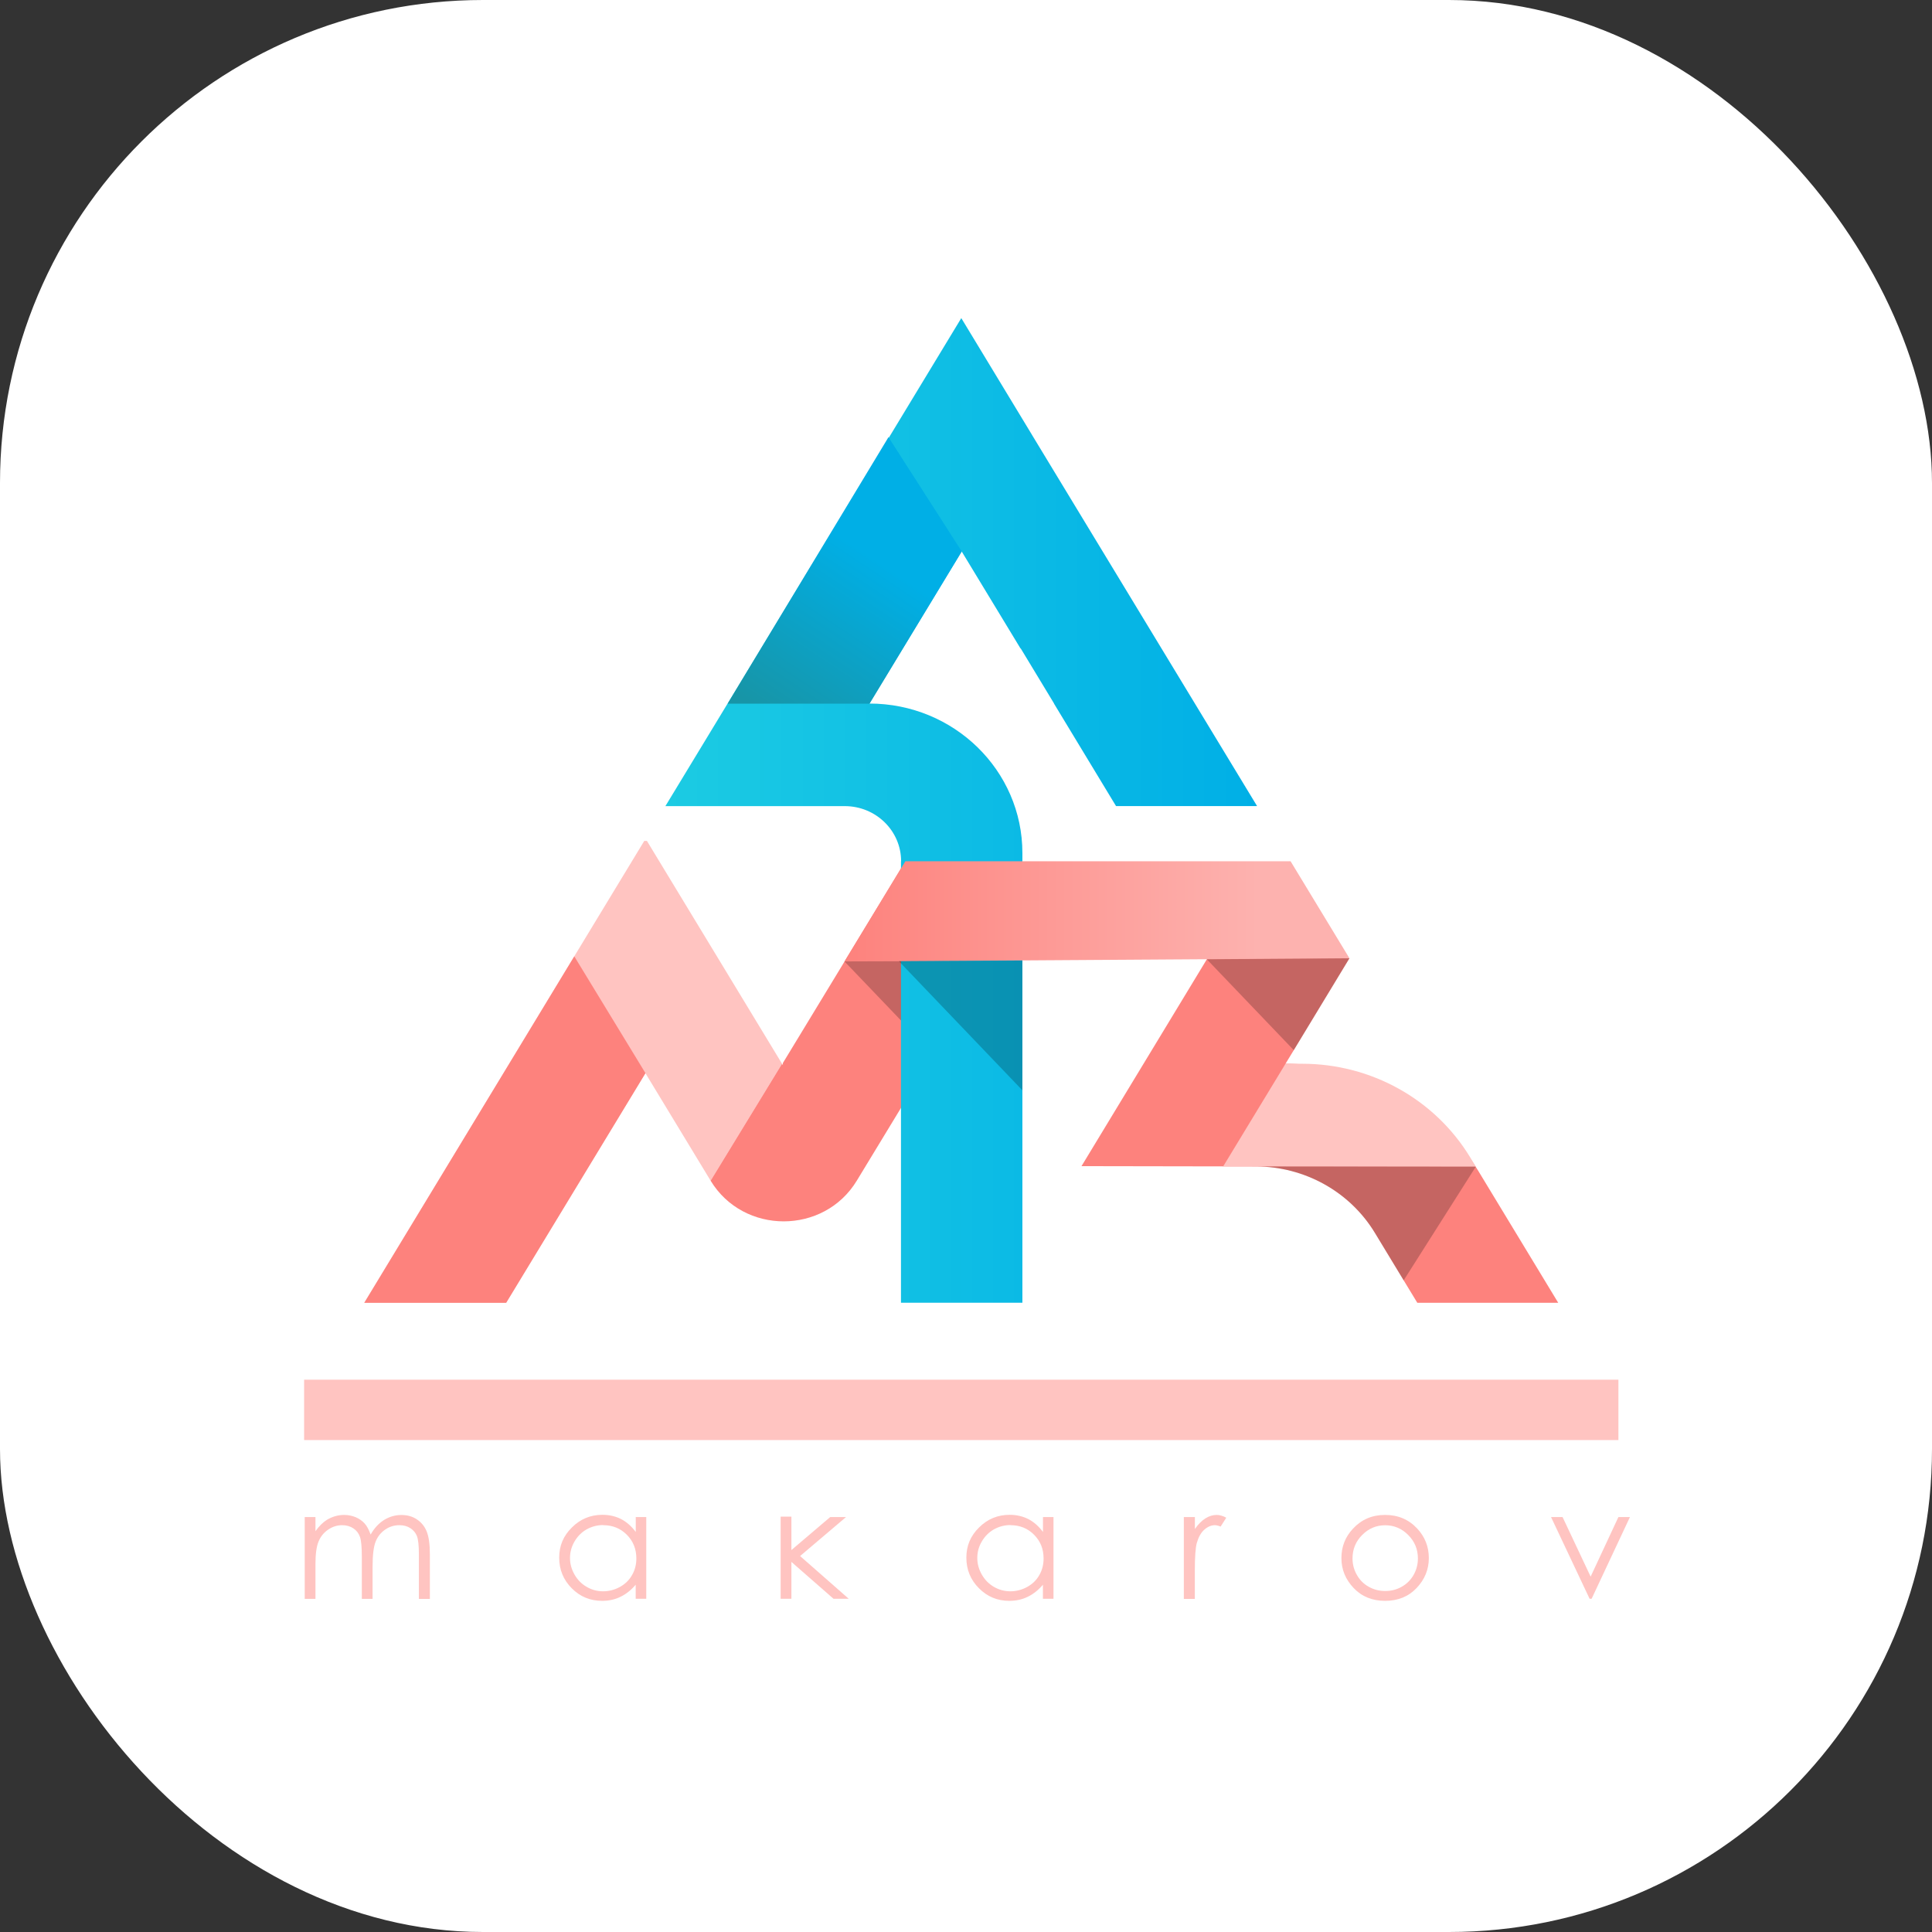 <?xml version="1.0" encoding="UTF-8"?> <svg xmlns="http://www.w3.org/2000/svg" width="32" height="32" viewBox="0 0 32 32" fill="none"><rect x="0" y="0" width="32" height="32" fill="#333333" stroke="none"/><rect width="32" height="32" rx="8" fill="white"></rect><path d="M12.953 17.619L11.77 19.556L10.69 17.775L8.383 21.578H6.033L10.671 13.928H10.715L12.953 17.619Z" fill="#FFC4C1"></path><path d="M15.281 14.265V17.761L14.924 18.349L14.191 19.556C13.646 20.454 12.315 20.454 11.77 19.556L12.953 17.619L12.957 17.625L12.967 17.642V17.607L13.977 15.944L13.987 15.926L14.924 14.382L14.995 14.265H15.281Z" fill="#FD827D"></path><path d="M25.809 21.578H23.475L22.772 20.42C22.36 19.74 21.612 19.322 20.803 19.32L17.913 19.315L19.989 15.889L19.999 15.872L20.007 15.859L20.015 15.872H22.351L21.429 17.394L21.292 17.619H21.3C21.421 17.619 21.542 17.625 21.662 17.637C21.804 17.65 21.945 17.672 22.083 17.701C23.078 17.912 23.953 18.517 24.484 19.392L25.809 21.578Z" fill="#FD827D"></path><path d="M17.097 7.209L15.922 5.269L14.755 7.195L11.021 13.352H11.02H13.992C14.507 13.352 14.925 13.76 14.925 14.264H14.923V21.577H16.934V14.265V14.128C16.934 12.761 15.799 11.653 14.4 11.653L15.928 9.133L16.903 10.741H16.907L17.459 11.653H17.457L18.485 13.351H18.487H18.488H20.821L17.096 7.208L17.097 7.209Z" fill="url(#paint0_linear_283_222)"></path><path d="M22.351 15.872L13.987 15.926L14.996 14.265H21.376L22.351 15.872Z" fill="url(#paint1_linear_283_222)"></path><path d="M20.26 19.319L21.292 17.619H21.568C22.709 17.619 23.764 18.206 24.348 19.165L24.444 19.323L20.26 19.319Z" fill="#FFC4C1"></path><path d="M5.037 23.352H26.806" stroke="#FFC4C1" stroke-miterlimit="10"></path><path d="M9.512 15.84L10.691 17.775L8.384 21.578H6.034L9.512 15.84Z" fill="#FD827D"></path><path opacity="0.22" d="M14.888 15.92L16.934 18.059V15.91L14.888 15.92Z" fill="#010101"></path><path opacity="0.22" d="M22.351 15.872L21.429 17.394L19.989 15.889L22.351 15.872Z" fill="#010101"></path><path opacity="0.22" d="M13.987 15.924L14.924 16.903V15.921L13.987 15.924Z" fill="#010101"></path><path opacity="0.22" d="M24.442 19.327L23.249 21.207L22.773 20.42C22.36 19.74 21.612 19.322 20.803 19.32H20.26L24.439 19.323C24.442 19.324 24.442 19.326 24.442 19.327Z" fill="#010101"></path><path d="M14.402 11.655H12.052L14.716 7.241L15.93 9.134L14.402 11.655Z" fill="url(#paint2_linear_283_222)"></path><path d="M5.047 25.127H5.225V25.361C5.287 25.275 5.352 25.212 5.416 25.172C5.506 25.119 5.601 25.092 5.701 25.092C5.768 25.092 5.831 25.105 5.892 25.13C5.952 25.156 6.001 25.191 6.039 25.233C6.078 25.276 6.11 25.338 6.139 25.417C6.199 25.311 6.273 25.231 6.362 25.175C6.452 25.12 6.547 25.093 6.649 25.093C6.745 25.093 6.83 25.116 6.902 25.164C6.976 25.212 7.03 25.277 7.066 25.362C7.101 25.447 7.12 25.573 7.12 25.743V26.483H6.938V25.743C6.938 25.598 6.927 25.498 6.906 25.443C6.885 25.389 6.848 25.345 6.798 25.312C6.747 25.278 6.686 25.262 6.615 25.262C6.528 25.262 6.45 25.286 6.378 25.336C6.305 25.387 6.254 25.452 6.221 25.536C6.188 25.619 6.171 25.757 6.171 25.952V26.482H5.993V25.788C5.993 25.625 5.983 25.514 5.962 25.455C5.941 25.396 5.905 25.349 5.852 25.314C5.801 25.28 5.739 25.262 5.668 25.262C5.585 25.262 5.508 25.286 5.436 25.335C5.364 25.384 5.311 25.448 5.277 25.531C5.242 25.613 5.225 25.739 5.225 25.908V26.482H5.047V25.127Z" fill="#FFC4C1"></path><path d="M10.704 25.127V26.481H10.529V26.248C10.454 26.336 10.371 26.403 10.277 26.448C10.184 26.494 10.082 26.515 9.972 26.515C9.775 26.515 9.608 26.446 9.47 26.307C9.332 26.168 9.262 25.999 9.262 25.8C9.262 25.6 9.332 25.438 9.473 25.299C9.612 25.16 9.781 25.09 9.978 25.09C10.092 25.09 10.196 25.114 10.288 25.161C10.38 25.209 10.46 25.28 10.53 25.374V25.127H10.706H10.704ZM9.99 25.26C9.891 25.26 9.799 25.285 9.715 25.332C9.631 25.38 9.565 25.447 9.515 25.533C9.465 25.619 9.441 25.711 9.441 25.806C9.441 25.901 9.466 25.993 9.516 26.08C9.566 26.168 9.633 26.235 9.718 26.284C9.802 26.333 9.893 26.357 9.989 26.357C10.085 26.357 10.179 26.333 10.267 26.285C10.354 26.237 10.421 26.172 10.468 26.089C10.516 26.007 10.54 25.914 10.54 25.813C10.54 25.656 10.487 25.526 10.382 25.42C10.276 25.314 10.146 25.262 9.992 25.262L9.99 25.26Z" fill="#FFC4C1"></path><path d="M12.93 25.12H13.108V25.674L13.751 25.127H14.013L13.252 25.773L14.058 26.481H13.806L13.108 25.87V26.481H12.93V25.12Z" fill="#FFC4C1"></path><path d="M17.449 25.127V26.481H17.274V26.248C17.199 26.336 17.116 26.403 17.022 26.448C16.928 26.494 16.827 26.515 16.716 26.515C16.52 26.515 16.353 26.446 16.215 26.307C16.076 26.168 16.006 25.999 16.006 25.8C16.006 25.6 16.076 25.438 16.217 25.299C16.357 25.16 16.525 25.09 16.723 25.09C16.836 25.09 16.94 25.114 17.033 25.161C17.125 25.209 17.205 25.28 17.275 25.374V25.127H17.45H17.449ZM16.736 25.26C16.637 25.26 16.545 25.285 16.461 25.332C16.377 25.38 16.311 25.447 16.261 25.533C16.21 25.619 16.187 25.711 16.187 25.806C16.187 25.901 16.212 25.993 16.262 26.08C16.312 26.168 16.379 26.235 16.463 26.284C16.548 26.333 16.639 26.357 16.735 26.357C16.831 26.357 16.925 26.333 17.013 26.285C17.1 26.237 17.167 26.172 17.214 26.089C17.262 26.007 17.285 25.914 17.285 25.813C17.285 25.656 17.233 25.526 17.127 25.42C17.022 25.314 16.892 25.262 16.738 25.262L16.736 25.26Z" fill="#FFC4C1"></path><path d="M19.61 25.127H19.791V25.325C19.846 25.246 19.904 25.188 19.964 25.15C20.025 25.111 20.088 25.092 20.152 25.092C20.201 25.092 20.254 25.107 20.311 25.138L20.217 25.285C20.18 25.269 20.148 25.262 20.122 25.262C20.063 25.262 20.005 25.286 19.95 25.334C19.894 25.381 19.852 25.456 19.823 25.556C19.801 25.634 19.79 25.789 19.79 26.025V26.483H19.608V25.127H19.61Z" fill="#FFC4C1"></path><path d="M22.944 25.092C23.157 25.092 23.334 25.168 23.474 25.318C23.602 25.456 23.666 25.619 23.666 25.807C23.666 25.995 23.598 26.161 23.463 26.303C23.328 26.445 23.154 26.515 22.942 26.515C22.73 26.515 22.556 26.445 22.421 26.303C22.286 26.161 22.218 25.997 22.218 25.807C22.218 25.618 22.281 25.457 22.409 25.32C22.55 25.168 22.726 25.092 22.941 25.092H22.944ZM22.944 25.263C22.795 25.263 22.668 25.317 22.562 25.424C22.455 25.531 22.402 25.661 22.402 25.813C22.402 25.91 22.426 26.002 22.475 26.087C22.523 26.172 22.589 26.237 22.671 26.282C22.754 26.329 22.845 26.352 22.944 26.352C23.042 26.352 23.133 26.329 23.216 26.282C23.299 26.236 23.365 26.17 23.413 26.087C23.461 26.002 23.485 25.91 23.485 25.813C23.485 25.661 23.431 25.531 23.324 25.424C23.218 25.317 23.09 25.263 22.942 25.263H22.944Z" fill="#FFC4C1"></path><path d="M25.692 25.127H25.881L26.346 26.114L26.806 25.127H26.997L26.362 26.481H26.329L25.69 25.127H25.692Z" fill="#FFC4C1"></path><defs><linearGradient id="paint0_linear_283_222" x1="11.02" y1="13.424" x2="20.823" y2="13.424" gradientUnits="userSpaceOnUse"><stop stop-color="#1CCBE3"></stop><stop offset="1" stop-color="#00AFE6"></stop></linearGradient><linearGradient id="paint1_linear_283_222" x1="13.987" y1="15.096" x2="22.351" y2="15.096" gradientUnits="userSpaceOnUse"><stop stop-color="#FD827D"></stop><stop offset="0.82" stop-color="#FDB2AF"></stop></linearGradient><linearGradient id="paint2_linear_283_222" x1="12.842" y1="11.912" x2="14.572" y2="9.311" gradientUnits="userSpaceOnUse"><stop stop-color="#1795A7"></stop><stop offset="1" stop-color="#00AFE6"></stop></linearGradient></defs></svg> 